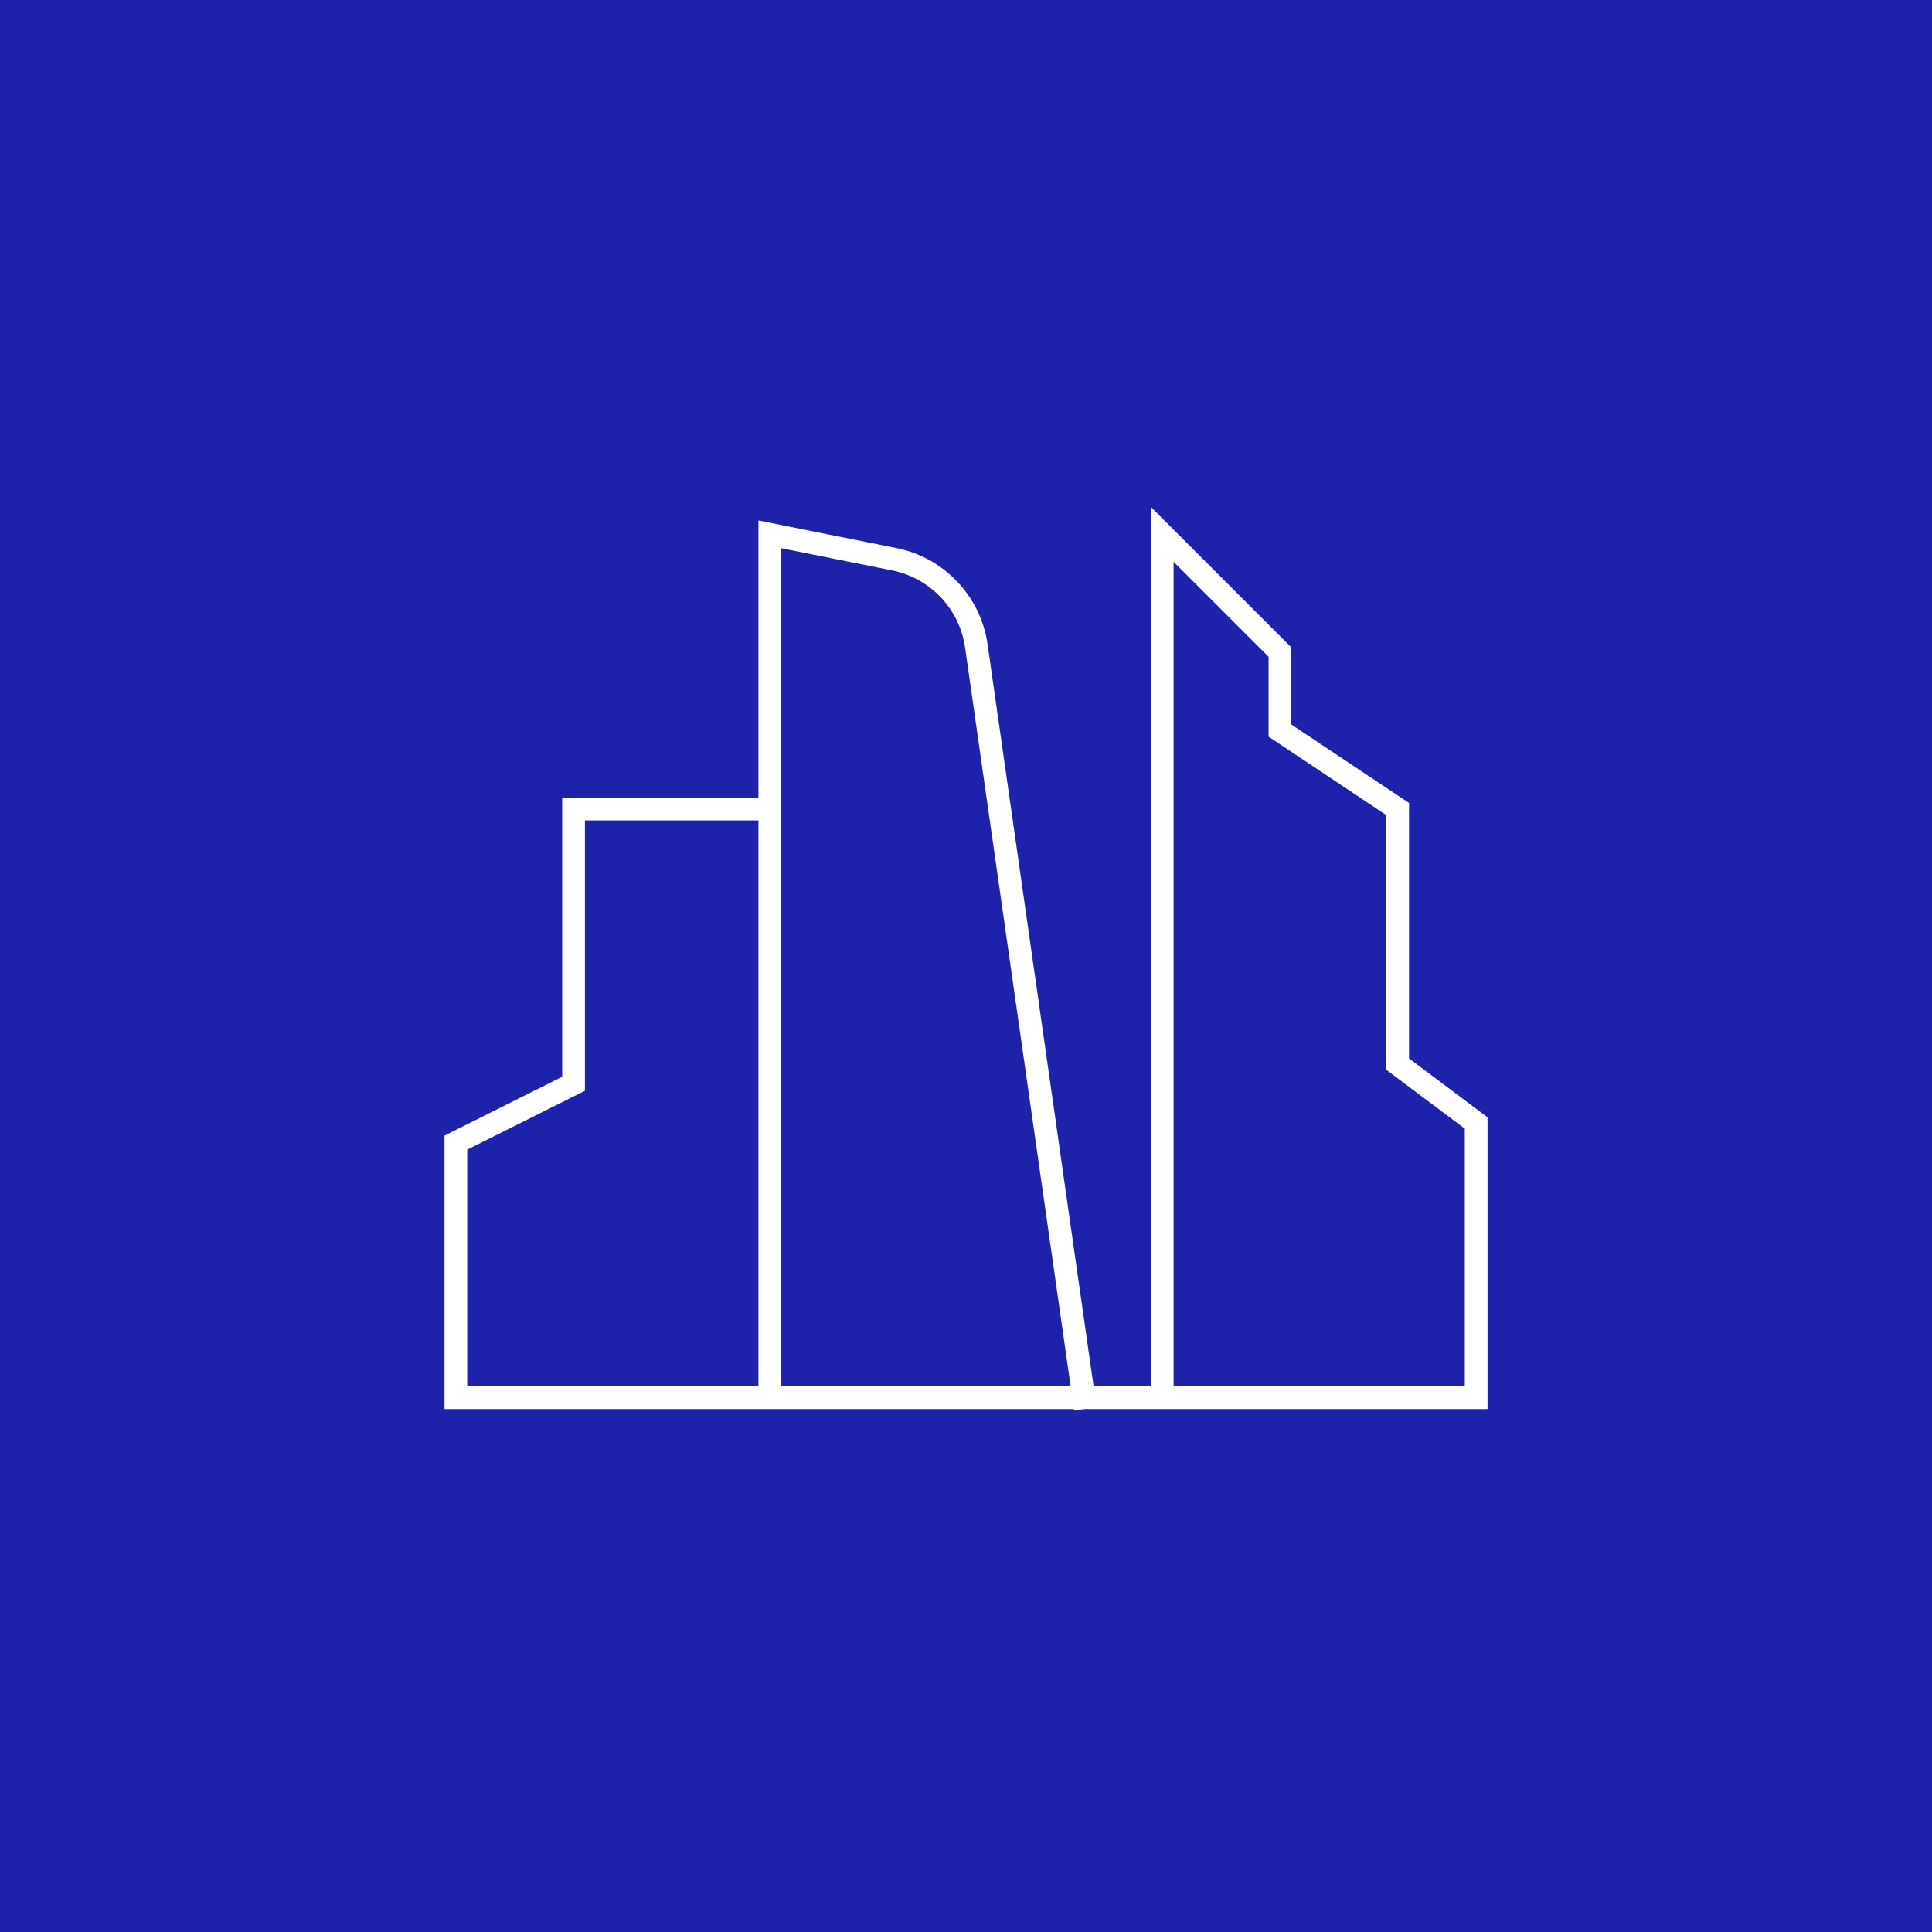 <svg width="85" height="85" viewBox="0 0 85 85" fill="none" xmlns="http://www.w3.org/2000/svg">
<rect width="85" height="85" fill="#1E22AA"/>
<path d="M33.867 61.492L33.867 44.227L33.867 35.594M33.867 61.492H20.055V50.27L25.234 47.68V35.594H33.867M33.867 61.492H47.68M47.68 61.492L42.955 28.421C42.682 26.512 41.235 24.981 39.343 24.603L33.867 23.508V35.594M47.68 61.492H51.133M51.133 61.492V23.508L56.312 28.688V32.141L61.492 35.594V46.816L64.945 49.406V61.492H51.133Z" stroke="white" stroke-linecap="square"/>
</svg>
